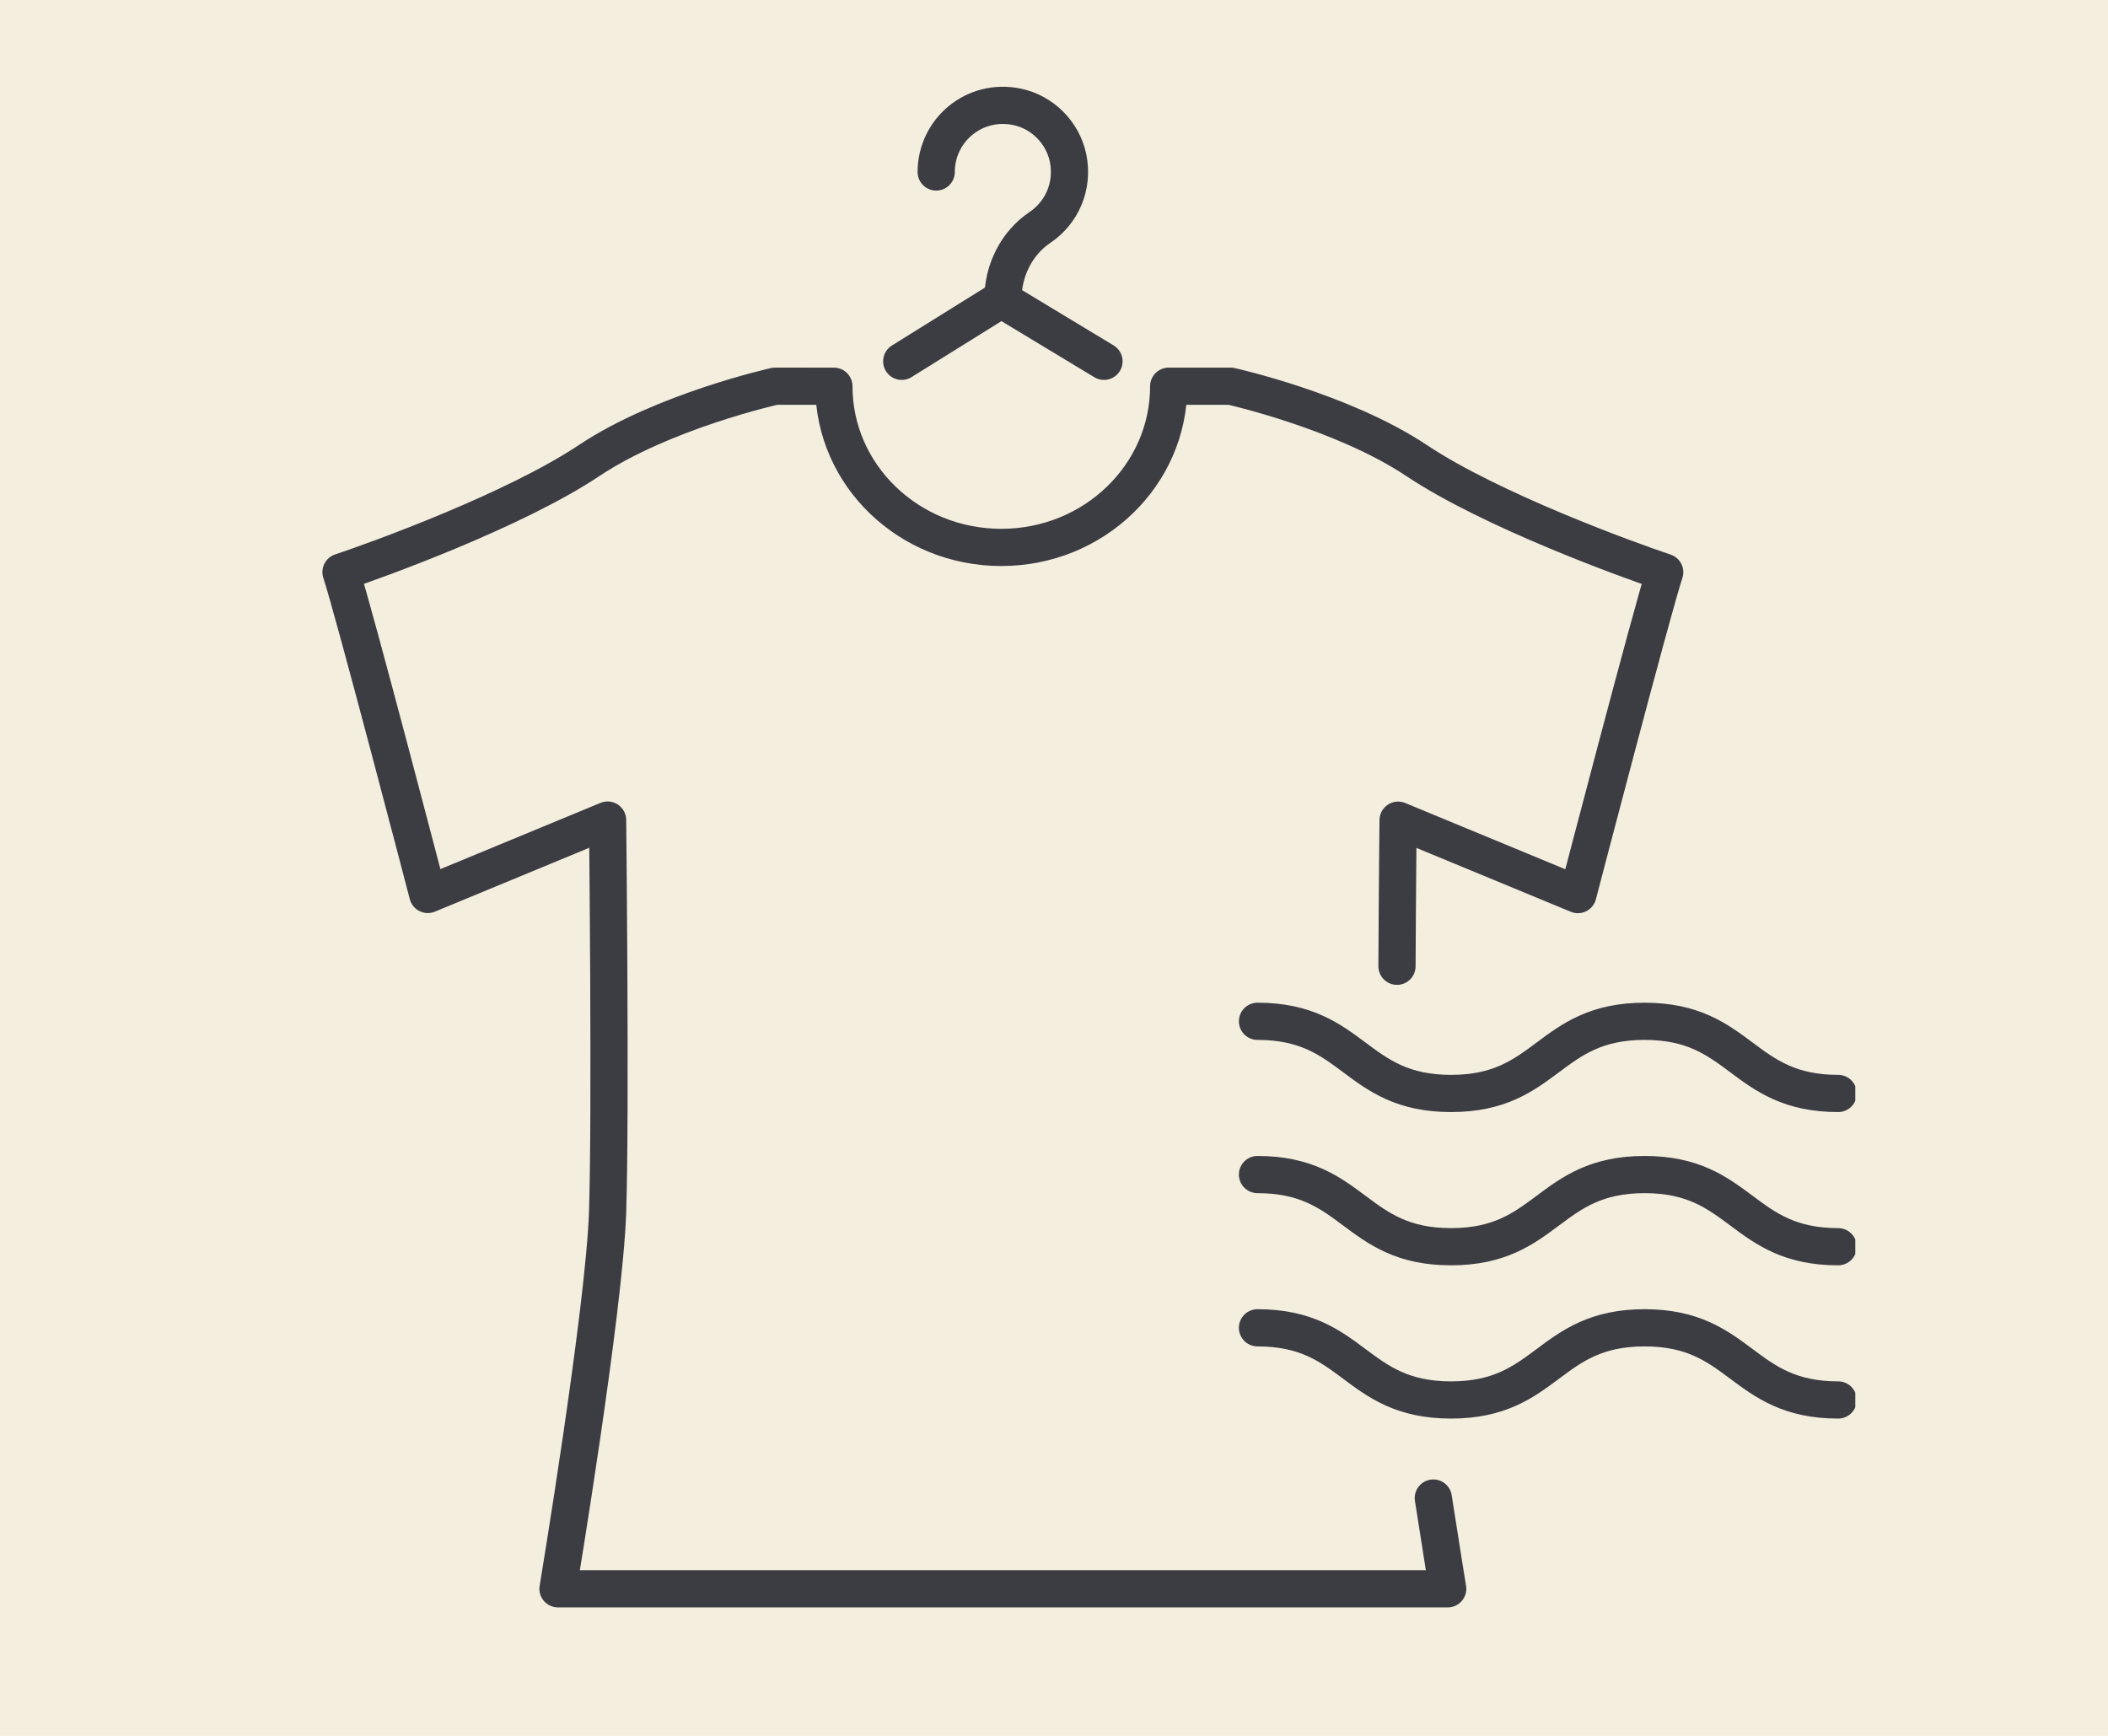 <svg width="170" height="140" fill="none" xmlns="http://www.w3.org/2000/svg"><path fill="#F4EEDE" d="M0 0h170v140H0z"/><g clip-path="url(#a)" stroke="#3C3C43" stroke-width="3" stroke-linecap="round" stroke-linejoin="round"><path d="M112.66 77.93c.03-6.45.09-11.78.09-11.78l14.5 6s6-23 7-26c-3-1-14-5-20-9s-15-6-15-6h-5c0 7.18-6.04 13-13.5 13s-13.5-5.82-13.5-13H62.5s-9 2-15 6-17 7.99-20 8.99c1 3 7 26 7 26l14.5-6s.26 23.72 0 31.62c-.26 7.9-4 30.38-4 30.38h71.75s-.5-3.06-1.16-7.32M72.72 29.14l8.03-5 8.28 5M75.5 13.87c0-3.35 3.06-5.98 6.53-5.25 2.03.42 3.67 2.07 4.1 4.1.48 2.32-.53 4.46-2.26 5.62-1.91 1.29-2.99 3.5-2.99 5.8"/><path d="M101.41 82.37c7.81 0 7.81 5.82 15.61 5.82s7.81-5.82 15.61-5.82 7.81 5.82 15.61 5.82m-46.83 6.54c7.81 0 7.81 5.82 15.61 5.82s7.81-5.82 15.61-5.82 7.81 5.82 15.61 5.82m-46.83 6.54c7.81 0 7.81 5.82 15.61 5.82s7.81-5.82 15.61-5.82 7.81 5.82 15.61 5.82"/></g><defs><clipPath id="a"><path fill="#fff" transform="translate(26 7)" d="M0 0h123.62v122.64H0z"/></clipPath></defs></svg>